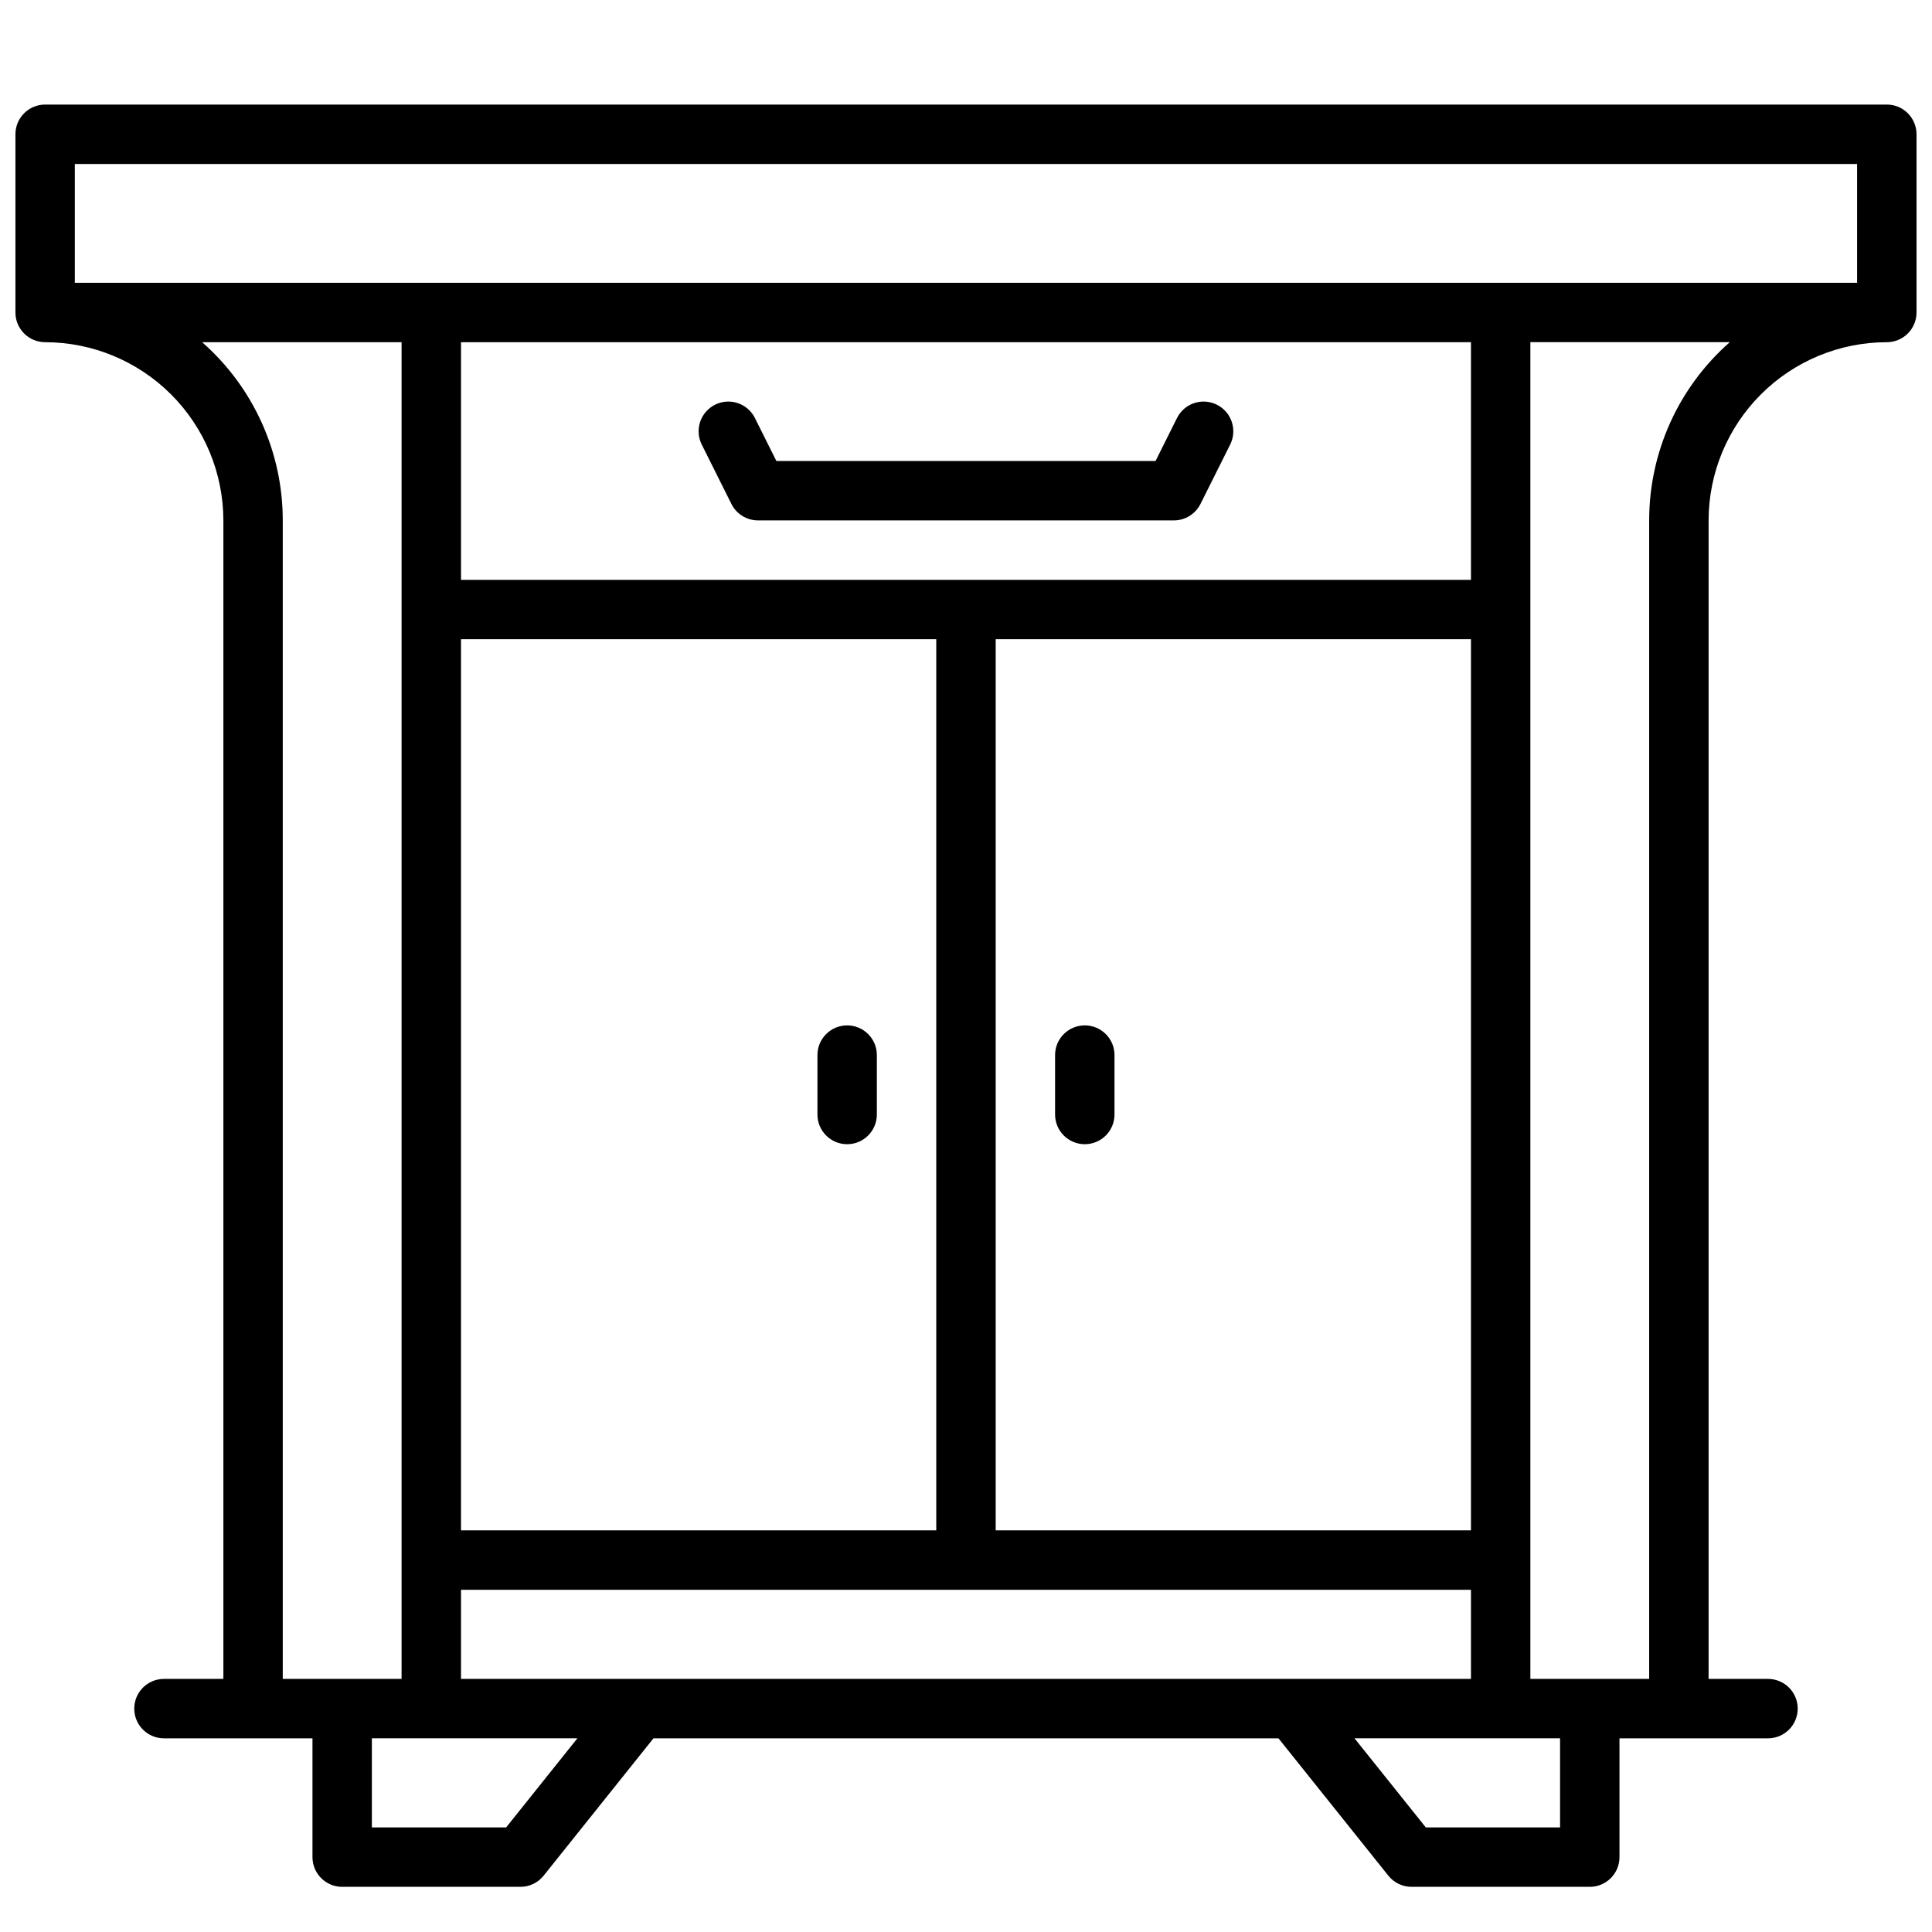 <?xml version="1.0" encoding="UTF-8"?>
<!-- Uploaded to: ICON Repo, www.iconrepo.com, Generator: ICON Repo Mixer Tools -->
<svg width="800px" height="800px" version="1.1" viewBox="144 144 512 512" xmlns="http://www.w3.org/2000/svg">
 <defs>
  <clipPath id="a">
   <path d="m148.09 171h503.81v474h-503.81z"/>
  </clipPath>
 </defs>
 <g clip-path="url(#a)">
  <path d="m644.03 171.71h-488.07c-4.348 0-7.871 3.523-7.871 7.871v47.23c0 2.09 0.828 4.09 2.305 5.566 1.477 1.477 3.481 2.309 5.566 2.309 12.523 0.012 24.531 4.992 33.387 13.848 8.855 8.855 13.832 20.859 13.848 33.383v307.01h-15.746c-4.348 0-7.871 3.527-7.871 7.875 0 4.348 3.523 7.871 7.871 7.871h39.359v31.488c0 2.086 0.832 4.09 2.309 5.566 1.477 1.477 3.477 2.305 5.566 2.305h47.23c2.391 0 4.652-1.086 6.148-2.953l29.117-36.406h165.63l29.125 36.406c1.492 1.867 3.754 2.953 6.141 2.953h47.234c2.086 0 4.09-0.828 5.566-2.305 1.477-1.477 2.305-3.481 2.305-5.566v-31.488h39.359c4.348 0 7.871-3.523 7.871-7.871 0-4.348-3.523-7.875-7.871-7.875h-15.742v-307.01c0.012-12.523 4.992-24.527 13.848-33.383 8.852-8.855 20.859-13.836 33.383-13.848 2.086 0 4.09-0.832 5.566-2.309 1.477-1.477 2.305-3.477 2.305-5.566v-47.23c0-2.09-0.828-4.09-2.305-5.566-1.477-1.477-3.481-2.305-5.566-2.305zm-480.2 15.742h472.32v31.488h-472.32zm102.34 401.47v-23.613h267.65v23.617zm267.65-275.52v236.16h-125.95v-236.16zm-141.7 236.16h-125.95v-236.16h125.95zm141.7-251.9h-267.65v-62.977h267.65zm-336.25-62.977h52.852v354.24h-31.488v-307.01c0.008-18.086-7.777-35.293-21.363-47.23zm80.562 393.6h-35.582v-23.617h54.465zm279.3 0h-35.578l-18.895-23.617h54.473zm23.617-346.37v307h-31.488v-354.24h52.852c-13.582 11.938-21.367 29.145-21.363 47.23zm-251.08-20.102c-0.934-1.867-1.086-4.031-0.426-6.012 0.664-1.98 2.086-3.617 3.953-4.551 3.891-1.945 8.621-0.367 10.562 3.527l5.691 11.391h100.48l5.691-11.391c1.941-3.894 6.672-5.473 10.562-3.527 3.891 1.941 5.473 6.672 3.527 10.562l-7.871 15.742v0.004c-1.336 2.668-4.062 4.352-7.047 4.352h-110.21c-2.984 0-5.711-1.684-7.047-4.352zm93.637 177.54v-15.746c0-4.348 3.527-7.871 7.875-7.871 4.348 0 7.871 3.523 7.871 7.871v15.746c0 4.348-3.523 7.871-7.871 7.871-4.348 0-7.875-3.523-7.875-7.871zm-62.977 0v-15.746c0-4.348 3.527-7.871 7.875-7.871 4.348 0 7.871 3.523 7.871 7.871v15.746c0 4.348-3.523 7.871-7.871 7.871-4.348 0-7.875-3.523-7.875-7.871z"/>
 </g>
</svg>